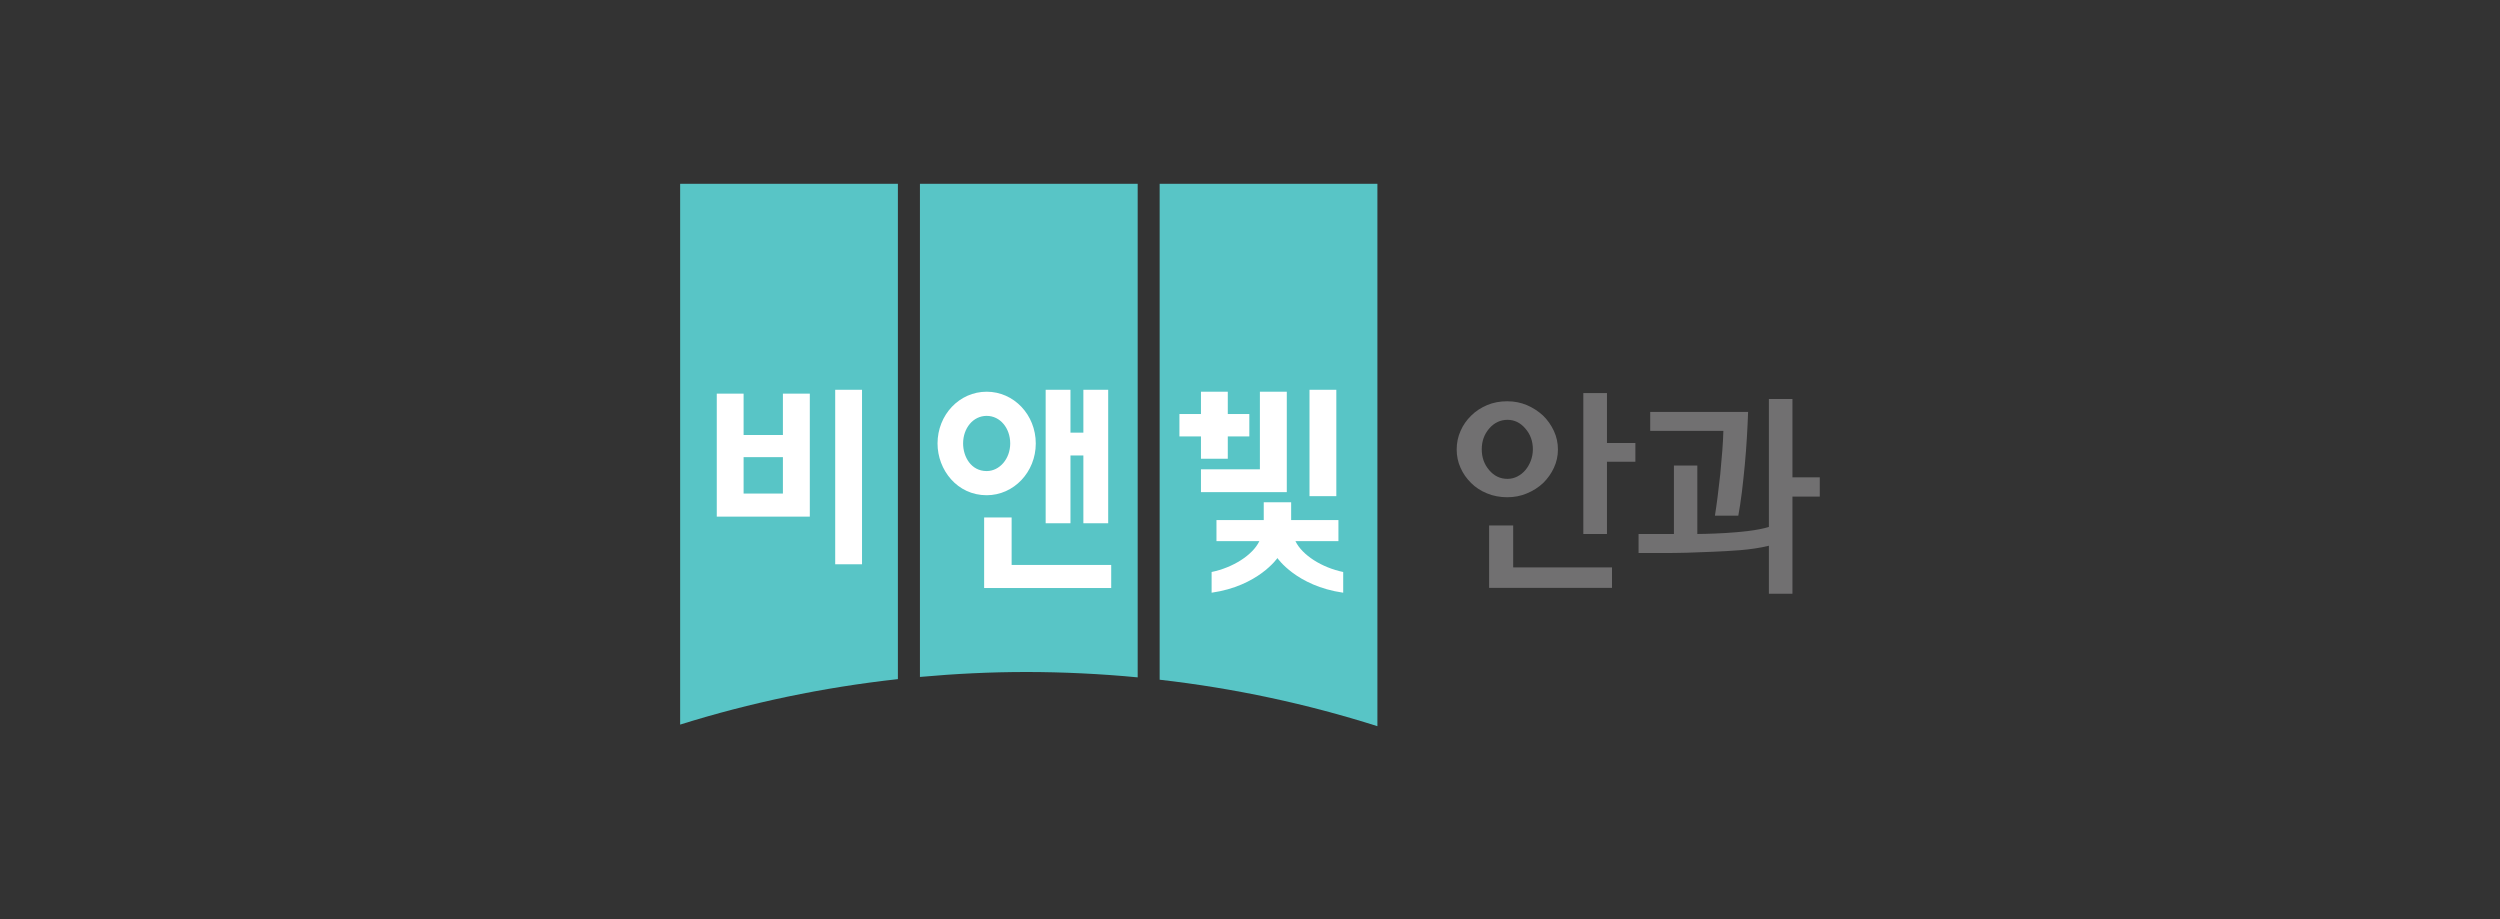 <svg width="272" height="100" viewBox="0 0 272 100" fill="none" xmlns="http://www.w3.org/2000/svg">
<rect x="0" y="0" width="272" height="100" fill="#333333" stroke="none"/>
<path d="M97.691 20H74V78.836C81.614 76.453 89.53 74.792 97.691 73.889V20Z" fill="#58C5C6"/>
<path d="M123.78 73.697V20H100.089V73.651C103.91 73.305 107.768 73.113 111.68 73.113C115.592 73.113 119.795 73.314 123.78 73.697Z" fill="#58C5C6"/>
<path d="M149.861 20H126.17V73.953C134.331 74.883 142.246 76.59 149.861 79.009V20Z" fill="#58C5C6"/>
<path d="M93.788 42.408H90.87V61.393H93.788V42.408Z" fill="white"/>
<path d="M85.18 42.828V47.328H80.903V42.828H77.985V56.209H88.107V42.828H85.189H85.18ZM85.18 49.737V53.699H80.903V49.737H85.18Z" fill="white"/>
<path d="M145.392 42.408H142.474V53.982H145.392V42.408Z" fill="white"/>
<path d="M140.952 58.874H145.621V56.583H140.477V54.648H137.495V56.583H132.352V58.874H137.021C136.283 60.407 134.131 61.758 131.823 62.233V64.487C136.903 63.757 138.982 60.718 138.982 60.718C138.982 60.718 141.052 63.757 146.14 64.487V62.233C143.833 61.758 141.681 60.407 140.942 58.874H140.952Z" fill="white"/>
<path d="M137.076 51.061H130.665V53.544H140.003V42.618H137.076V51.061Z" fill="white"/>
<path d="M135.927 45.046H133.583V42.618H130.665V45.046H128.322V47.483H130.665V49.911H133.583V47.483H135.927V45.046Z" fill="white"/>
<path d="M116.467 49.555H117.871V56.93H120.571V42.408H117.871V47.072H116.467V42.408H113.768V56.93H116.467V49.555Z" fill="white"/>
<path d="M120.899 61.466H110.065V56.3H107.074V63.976H120.899V61.466Z" fill="white"/>
<path d="M107.348 42.618C104.375 42.618 102.004 45.137 102.004 48.25C102.004 51.134 104.147 53.881 107.348 53.881C110.303 53.881 112.692 51.362 112.692 48.25C112.692 45.137 110.321 42.618 107.348 42.618ZM107.348 51.252C105.643 51.252 104.786 49.683 104.786 48.25C104.786 46.588 105.871 45.247 107.348 45.247C108.825 45.247 109.911 46.588 109.911 48.25C109.911 49.911 108.762 51.252 107.348 51.252Z" fill="white"/>
<path d="M169.503 48.907C169.503 49.6 169.357 50.267 169.065 50.897C168.774 51.526 168.381 52.074 167.889 52.558C167.378 53.032 166.795 53.407 166.129 53.68C165.463 53.963 164.752 54.1 163.986 54.1C163.22 54.1 162.454 53.963 161.788 53.68C161.114 53.407 160.539 53.032 160.065 52.558C159.572 52.074 159.18 51.526 158.907 50.897C158.624 50.276 158.487 49.609 158.487 48.907C158.487 48.204 158.624 47.51 158.907 46.889C159.18 46.251 159.572 45.703 160.065 45.219C160.539 44.745 161.114 44.37 161.788 44.078C162.454 43.795 163.193 43.658 163.986 43.658C164.779 43.658 165.463 43.804 166.129 44.078C166.795 44.37 167.378 44.745 167.889 45.219C168.381 45.703 168.774 46.26 169.065 46.889C169.357 47.519 169.503 48.195 169.503 48.907ZM161.214 48.879C161.214 49.756 161.478 50.513 162.016 51.143C162.554 51.782 163.22 52.101 164.013 52.101C164.396 52.101 164.752 52.01 165.08 51.846C165.409 51.681 165.71 51.444 165.965 51.143C166.202 50.86 166.393 50.531 166.548 50.139C166.694 49.746 166.776 49.336 166.776 48.889C166.776 48.012 166.512 47.264 165.965 46.634C165.427 45.995 164.77 45.676 164.013 45.676C163.257 45.676 162.554 45.995 162.016 46.634C161.478 47.264 161.214 48.012 161.214 48.889V48.879ZM175.385 63.958H162.016V57.167H164.634V61.731H175.385V63.958ZM172.266 42.764H174.838V48.195H177.929V50.239H174.838V58.098H172.266V42.764Z" fill="#717071"/>
<path d="M179.543 44.818H190.194C190.167 45.63 190.121 46.534 190.066 47.519C190.012 48.514 189.929 49.518 189.838 50.541C189.738 51.572 189.638 52.558 189.519 53.525C189.401 54.484 189.264 55.351 189.127 56.108H186.583C186.674 55.533 186.774 54.849 186.875 54.055C186.975 53.251 187.075 52.43 187.166 51.572C187.249 50.714 187.321 49.874 187.385 49.062C187.449 48.24 187.486 47.519 187.504 46.88H179.543V44.836V44.818Z" fill="#717071"/>
<path d="M192.455 57.34V43.412H195.018V51.937H197.991V54.027H195.018V64.597H192.455V59.376C190.449 59.878 188.188 59.942 186.327 60.033C184.44 60.124 182.643 60.17 180.911 60.17H178.275V58.098H182.124V50.65H184.668V58.098C184.668 58.098 190.139 58.08 192.446 57.331L192.455 57.34Z" fill="#717071"/>
</svg>
